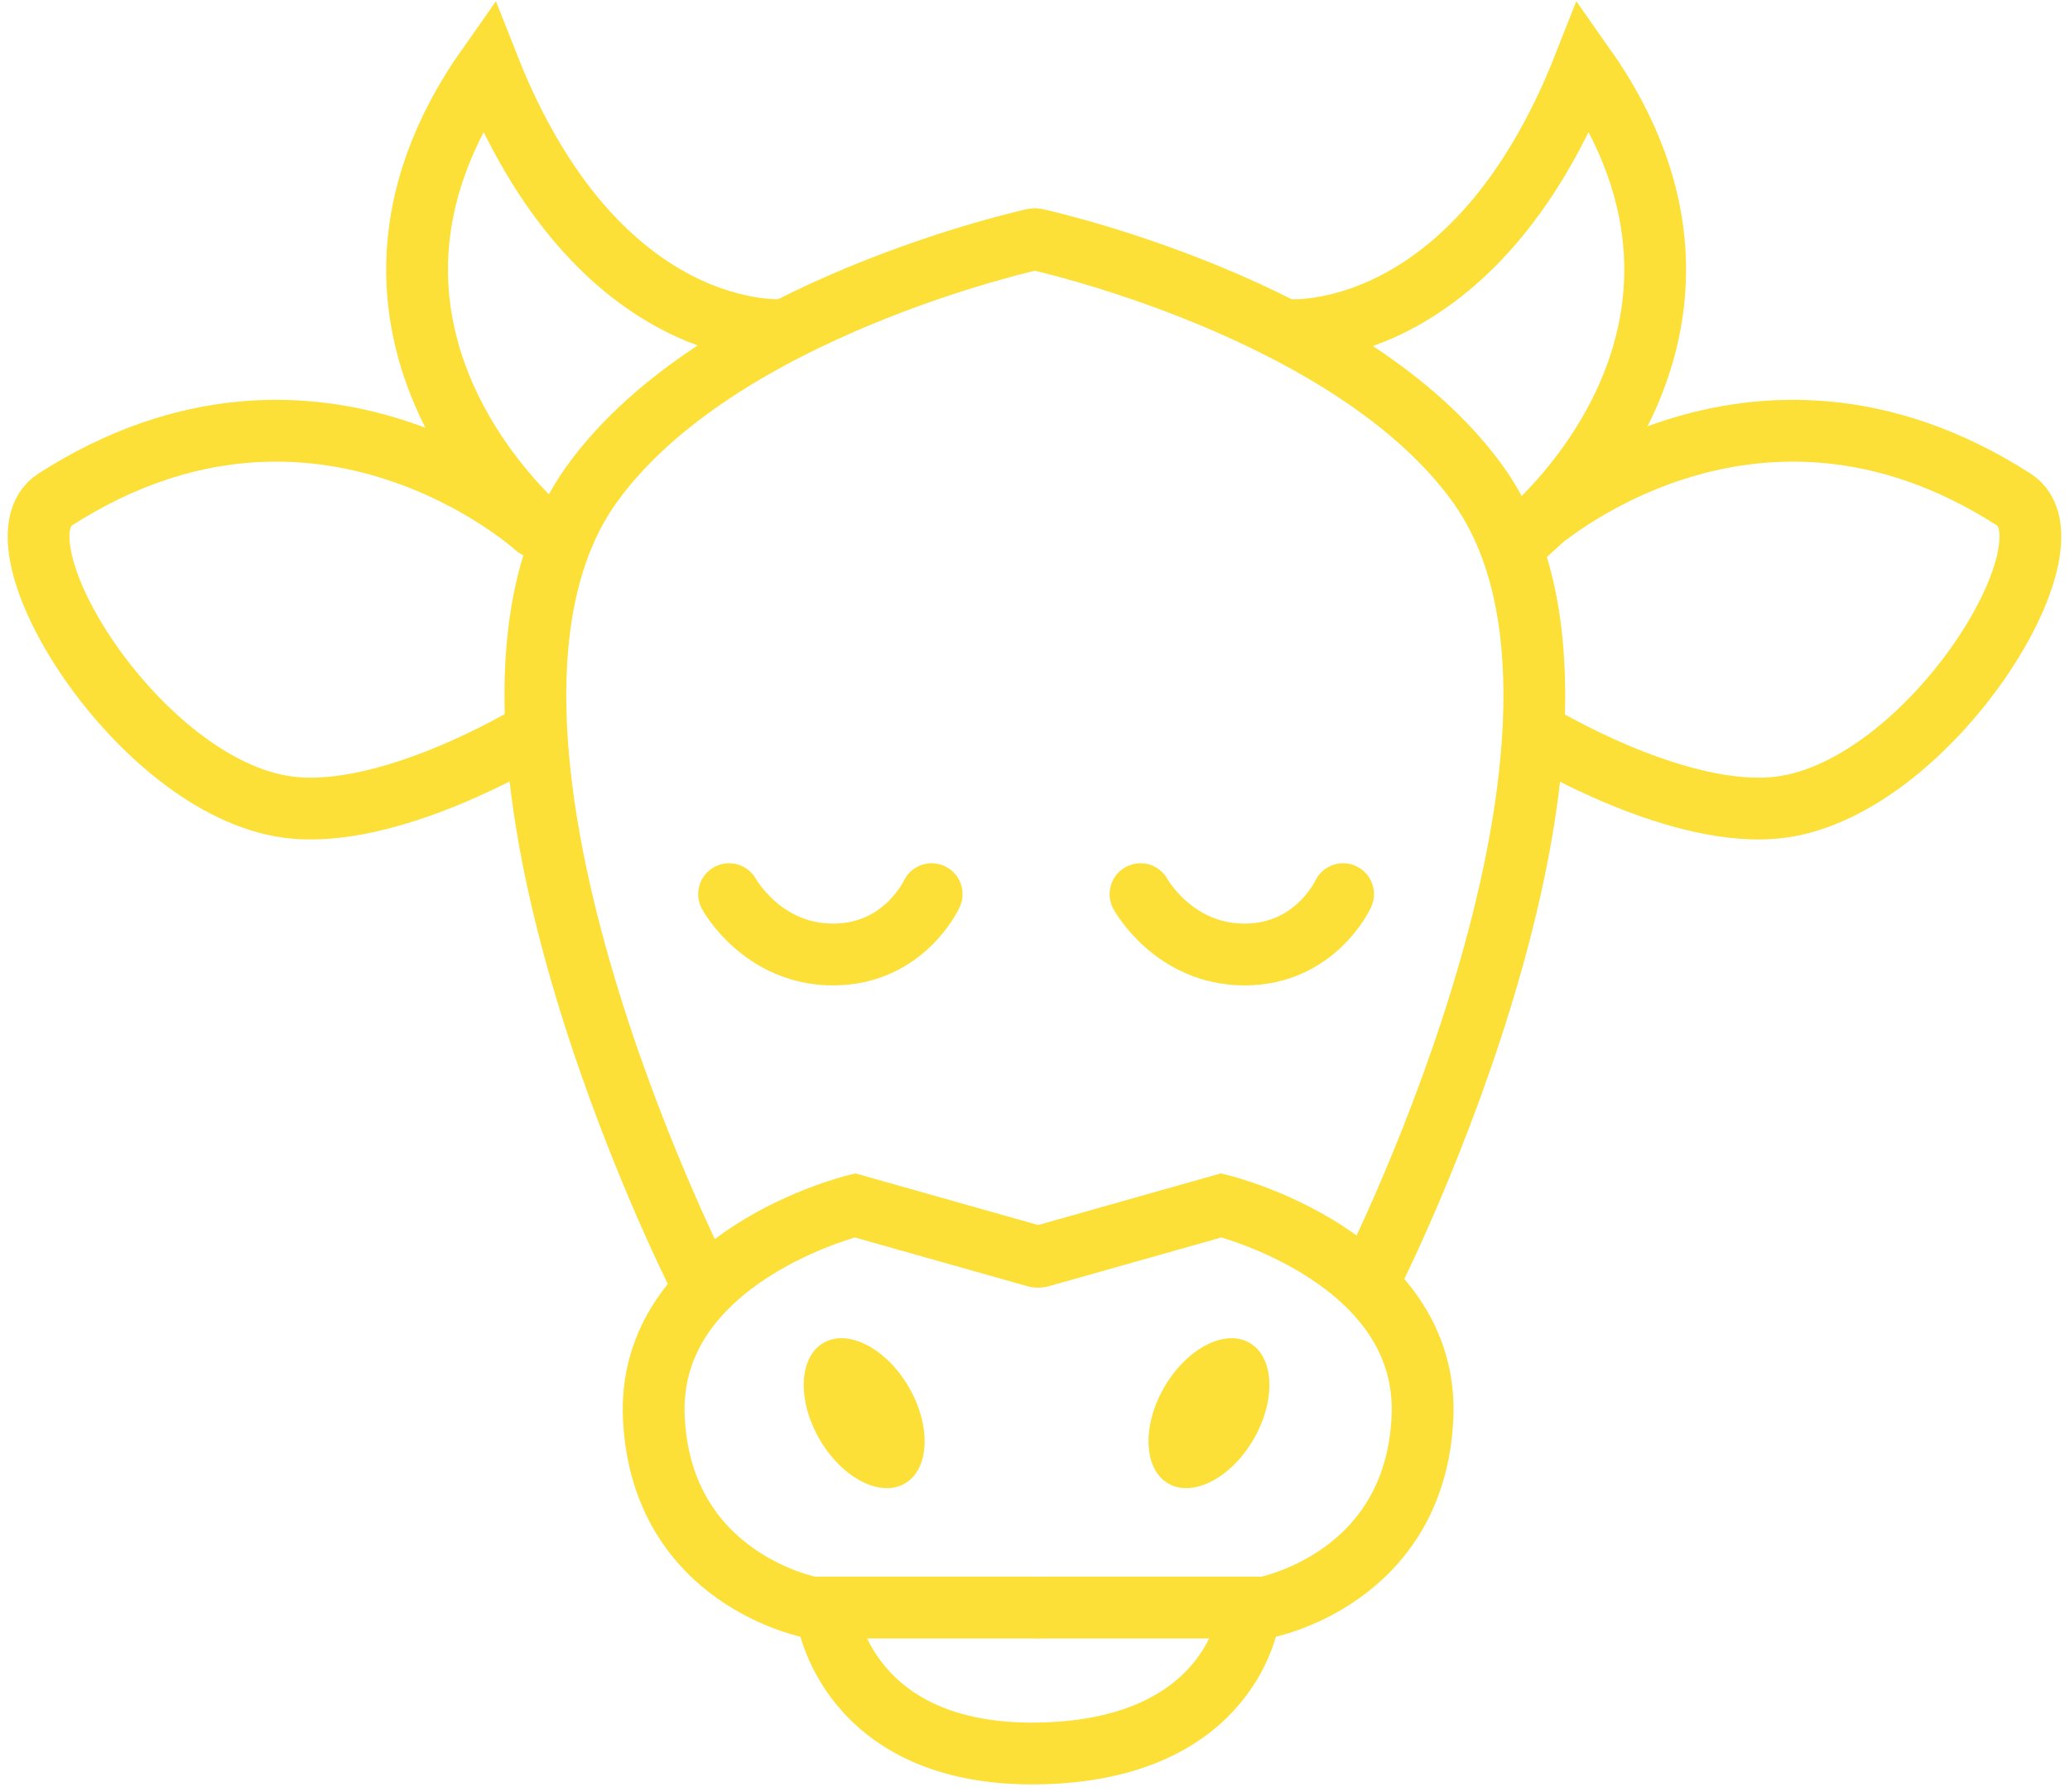 <svg width="134" height="116" viewBox="0 0 134 116" fill="none" xmlns="http://www.w3.org/2000/svg">
<ellipse cx="78.26" cy="91.471" rx="5.259" ry="3.346" transform="rotate(-60 78.26 91.471)" fill="#FCE038"/>
<ellipse cx="5.259" cy="3.346" rx="5.259" ry="3.346" transform="matrix(-0.5 -0.866 -0.866 0.5 61.469 94.352)" fill="#FCE038"/>
<path d="M47.196 57.876C47.196 57.876 49.334 61.78 53.928 61.782C58.523 61.785 60.31 57.876 60.31 57.876" stroke="#FCE038" stroke-width="4" stroke-linecap="round"/>
<path d="M73.83 57.876C73.83 57.876 75.969 61.78 80.563 61.782C85.157 61.785 86.944 57.876 86.944 57.876" stroke="#FCE038" stroke-width="4" stroke-linecap="round"/>
<path d="M67.069 15.489C67.069 15.489 87.434 19.917 95.654 31.313C106.884 46.882 88.763 82.613 88.763 82.613" stroke="#FCE038" stroke-width="4" stroke-linecap="round"/>
<path d="M66.912 15.489C66.912 15.489 46.547 19.917 38.327 31.313C27.097 46.882 45.218 82.613 45.218 82.613" stroke="#FCE038" stroke-width="4" stroke-linecap="round"/>
<path d="M67.325 81.337L79.065 78.019C79.065 78.019 92.591 81.337 92.081 91.801C91.57 102.265 81.872 104.052 81.872 104.052H67.325" stroke="#FCE038" stroke-width="4" stroke-linecap="round"/>
<path d="M67.084 81.337L55.343 78.019C55.343 78.019 41.816 81.337 42.327 91.801C42.837 102.265 52.536 104.052 52.536 104.052H67.084" stroke="#FCE038" stroke-width="4" stroke-linecap="round"/>
<path d="M53.542 104.562C53.542 104.562 54.819 113.75 67.325 113.494C79.83 113.239 80.851 104.562 80.851 104.562" stroke="#FCE038" stroke-width="4" stroke-linecap="round"/>
<path d="M99.226 34.12C99.226 34.12 113.264 21.359 130.363 32.334C134.738 35.142 124.949 50.95 115.305 52.241C108.776 53.116 99.737 47.648 99.737 47.648" stroke="#FCE038" stroke-width="4" stroke-linecap="round"/>
<path d="M34.708 34.12C34.708 34.12 20.671 21.359 3.571 32.334C-0.803 35.142 8.985 50.95 18.629 52.241C25.159 53.116 34.198 47.648 34.198 47.648" stroke="#FCE038" stroke-width="4" stroke-linecap="round"/>
<path d="M83.403 21.36C83.403 21.36 95.398 22.381 102.544 4.26C114.795 21.615 98.716 34.631 98.716 34.631" stroke="#FCE038" stroke-width="4" stroke-linecap="round"/>
<path d="M50.744 21.36C50.744 21.36 38.748 22.381 31.602 4.26C19.351 21.615 35.43 34.631 35.43 34.631" stroke="#FCE038" stroke-width="4" stroke-linecap="round"/>
</svg>
